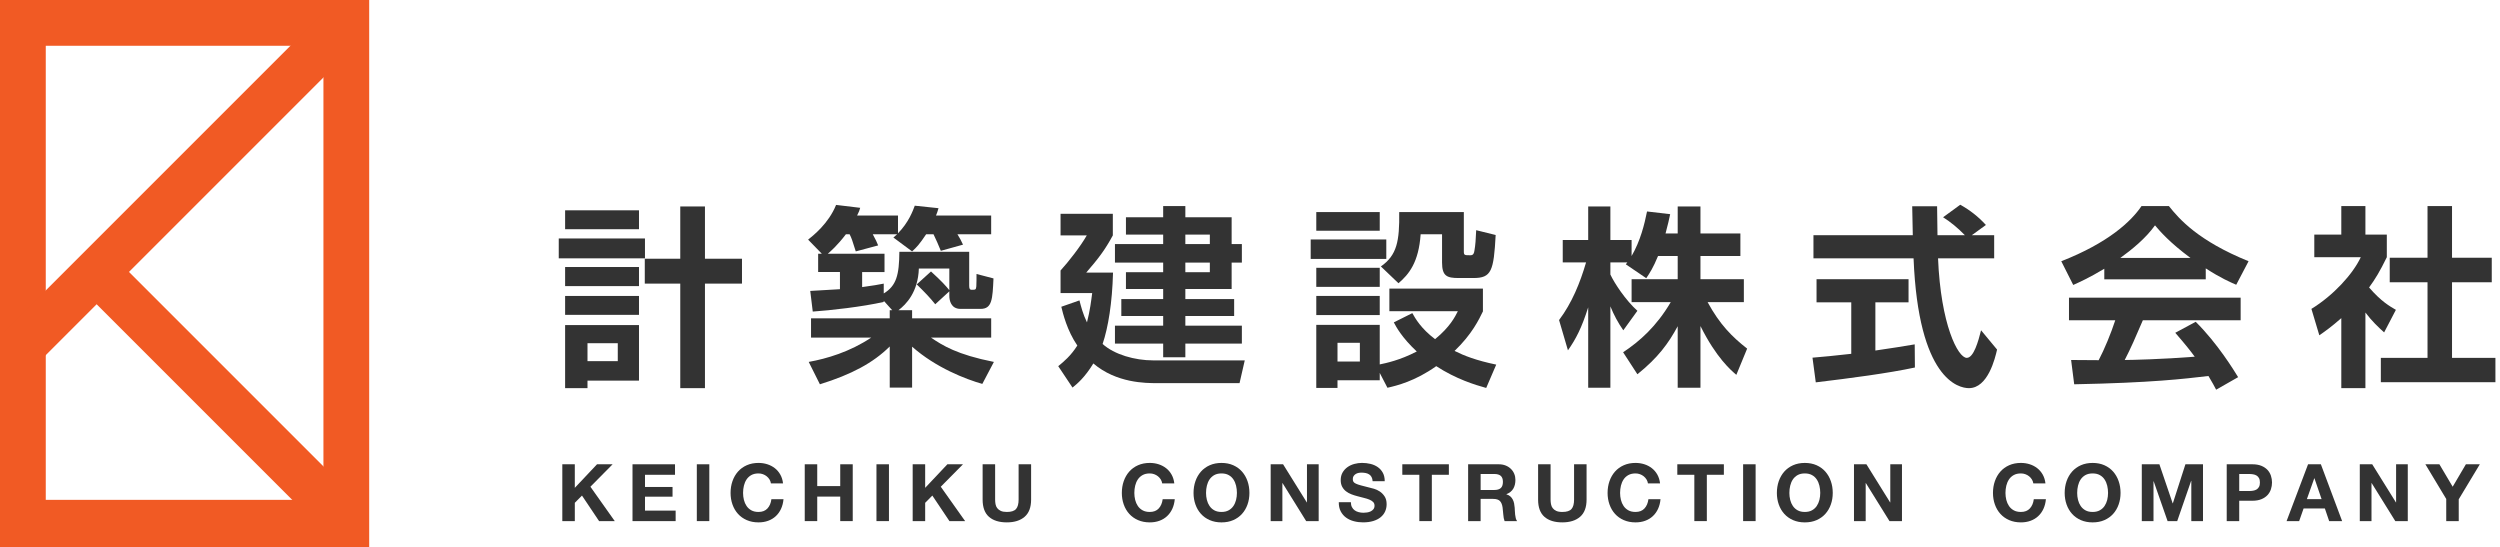 <?xml version="1.0" encoding="utf-8"?>
<!-- Generator: Adobe Illustrator 15.1.0, SVG Export Plug-In  -->
<!DOCTYPE svg PUBLIC "-//W3C//DTD SVG 1.1//EN" "http://www.w3.org/Graphics/SVG/1.1/DTD/svg11.dtd">
<svg version="1.1"
	 xmlns="http://www.w3.org/2000/svg" xmlns:xlink="http://www.w3.org/1999/xlink" xmlns:a="http://ns.adobe.com/AdobeSVGViewerExtensions/3.0/"
	 x="0px" y="0px" width="320px" height="70px" viewBox="2.834 2.834 320 70"
	 overflow="visible" enable-background="new 2.834 2.834 320 70" xml:space="preserve">
<defs>
</defs>
<path fill="#333333" d="M74.354,33.358h11.036v2.543H74.354V33.358z M75.169,29.754h9.456v2.419h-9.456V29.754z M75.169,37.012
	h9.456v2.444h-9.456V37.012z M75.169,40.716h9.456v2.419h-9.456V40.716z M75.169,44.444h9.456v7.11h-6.592v0.963h-2.864V44.444z
	 M78.033,46.765v2.296h3.876v-2.296H78.033z M93.068,39.136v13.381h-3.16V39.136h-4.542v-3.185h4.542v-6.69h3.16v6.69h4.74v3.185
	H93.068z"/>
<path fill="#333333" d="M115.951,41.333v0.148c-2.716,0.617-6.864,1.086-9.085,1.234l-0.321-2.642
	c0.543-0.024,1.901-0.099,3.802-0.222v-2.197h-2.79v-2.345h0.469l-1.753-1.802c0.617-0.494,2.617-2.049,3.58-4.444l3.086,0.371
	c-0.074,0.296-0.148,0.494-0.395,0.987h5.234v2.271c1.358-1.382,1.901-2.864,2.148-3.53l3.037,0.321
	c-0.123,0.444-0.197,0.642-0.321,0.938h7.061v2.395h-4.32c0.271,0.419,0.518,0.889,0.716,1.333l-2.839,0.79
	c-0.247-0.642-0.667-1.555-0.938-2.123h-0.938c-0.889,1.333-1.234,1.679-1.802,2.197l-2.395-1.778
	c0.296-0.247,0.37-0.321,0.494-0.419h-3.135c0.444,0.839,0.494,0.938,0.691,1.432l-2.864,0.765c-0.469-1.481-0.519-1.654-0.79-2.197
	h-0.469c-1.111,1.457-2,2.222-2.32,2.494h7.258v2.345h-2.864v1.926c1.457-0.198,2-0.296,2.765-0.444v1.259
	c1.629-0.988,1.975-2.37,2-5.333h8.938v4.345c0,0.346,0.074,0.519,0.296,0.519c0.518,0,0.568,0,0.617-0.444
	c0.024-0.198,0.024-1.333,0.024-1.58l2.173,0.568c-0.124,2.666-0.173,3.901-1.654,3.901h-2.568c-1.234,0-1.432-1.111-1.432-1.679
	v-0.568l-1.802,1.654c-0.667-0.839-1.309-1.506-2.37-2.543l1.827-1.654c1.407,1.284,1.901,1.852,2.346,2.395V37.21h-3.901
	c-0.099,3.012-1.629,4.592-2.617,5.333h1.753v1.037h10.123v2.469h-7.703c1.457,0.988,3.309,2.173,8.049,3.111l-1.481,2.814
	c-2.099-0.592-5.95-2.074-8.987-4.765v5.234h-2.864v-5.259c-2.123,2.099-4.888,3.58-8.938,4.839l-1.432-2.864
	c2.321-0.419,5.259-1.284,7.999-3.111h-7.703V43.58h10.073v-1.037h0.321L115.951,41.333z"/>
<path fill="#333333" d="M162.163,48.962l-0.667,2.913h-10.567c-1.457,0-5.185,0-8.147-2.518c-1.086,1.777-2.049,2.592-2.667,3.086
	l-1.827-2.74c0.667-0.543,1.605-1.309,2.444-2.642c-1.309-1.901-1.852-4.123-2.049-4.962l2.321-0.814
	c0.198,0.765,0.444,1.753,0.963,2.814c0.395-1.531,0.543-2.814,0.667-3.753h-4.049v-2.888c1.012-1.111,2.543-3.062,3.358-4.494
	h-3.358v-2.765h6.691v2.765c-1.012,1.876-1.852,2.963-3.407,4.765h3.432c-0.099,3.852-0.617,7.012-1.333,9.135
	c1.506,1.358,4.123,2.099,6.468,2.099H162.163z M154.559,30.643h5.925v3.432h1.309v2.37h-1.309v3.382h-5.925v1.284h6.246v2.172
	h-6.246v1.235h7.234v2.296h-7.234v1.753h-2.839v-1.753h-6.172v-2.296h6.172v-1.235h-5.357v-2.172h5.357v-1.284h-4.765v-2.148h4.765
	v-1.234h-6.172v-2.37h6.172v-1.21h-4.765v-2.222h4.765v-1.432h2.839V30.643z M157.694,32.865h-3.136v1.21h3.136V32.865z
	 M157.694,36.445h-3.136v1.234h3.136V36.445z"/>
<path fill="#333333" d="M170.602,33.482h9.678v2.494h-9.678V33.482z M171.318,29.976h8.123v2.395h-8.123V29.976z M171.318,37.111
	h8.123v2.444h-8.123V37.111z M179.44,50.566v0.938h-5.407v0.987h-2.716v-8.073h8.123v5.062c0.814-0.173,2.543-0.519,4.74-1.654
	c-1.925-1.802-2.641-3.16-2.938-3.728l2.37-1.185c0.37,0.667,1.11,1.975,2.913,3.333c1.926-1.58,2.568-2.889,2.914-3.58h-8.765
	v-2.888h11.974v2.913c-0.494,1.012-1.383,2.913-3.629,5.061c1.234,0.617,2.74,1.21,5.332,1.753l-1.283,2.987
	c-1.432-0.395-3.852-1.136-6.395-2.79c-2.716,1.926-5.037,2.493-6.247,2.765L179.44,50.566z M171.318,40.716h8.123v2.444h-8.123
	V40.716z M174.034,46.715v2.395h2.864v-2.395H174.034z M179.588,36.938c2.049-1.432,2.395-3.209,2.346-6.962h8.271v5.012
	c0,0.519,0.074,0.519,0.839,0.519c0.396,0,0.47-0.271,0.52-0.617c0.123-0.667,0.172-1.432,0.222-2.592l2.493,0.617
	c-0.246,4.617-0.543,5.506-2.839,5.506h-1.901c-1.506,0-2.123-0.247-2.123-2v-3.604h-2.74c-0.246,3.604-1.506,5.135-2.839,6.271
	L179.588,36.938z"/>
<path fill="#333333" d="M215.061,35.605c-0.617,1.506-1.061,2.173-1.506,2.839l-2.617-1.777c0.1-0.124,0.148-0.173,0.197-0.247
	h-2.172v1.555c0.518,1.111,1.926,3.259,3.457,4.642l-1.803,2.494c-0.691-0.988-1.211-1.975-1.654-3.062v10.419h-2.84V42.172
	c-0.84,2.642-1.555,4.024-2.592,5.506l-1.137-3.876c1.654-2.197,2.691-4.765,3.457-7.382h-2.986v-2.864h3.258V29.26h2.84v4.296
	h2.715v2.049c1.137-1.95,1.654-4.098,1.977-5.703l2.961,0.346c-0.146,0.691-0.271,1.259-0.592,2.469h1.555V29.26h2.914v3.457h5.111
	v2.888h-5.111v2.963h5.555v2.938h-4.641c1.555,2.864,3.135,4.444,5.061,5.95l-1.383,3.358c-0.666-0.568-2.566-2.173-4.592-6.246v7.9
	h-2.914v-7.876c-1.184,2.197-2.518,4.024-5.158,6.147l-1.828-2.814c2.123-1.407,4.271-3.308,6.098-6.419h-5.012v-2.938h5.9v-2.963
	H215.061z"/>
<path fill="#333333" d="M234.833,48.616c1.432-0.124,2.814-0.247,4.963-0.494V41.53h-4.445v-2.962h11.777v2.962h-4.246v6.172
	c2.098-0.296,3.703-0.568,5.035-0.79l0.025,2.963c-3.457,0.74-8.172,1.357-12.689,1.901L234.833,48.616z M255.225,32.939h2.863
	v2.962h-7.184c0.346,8.468,2.543,12.739,3.678,12.739c0.889,0,1.482-2.148,1.828-3.53l2.049,2.469
	c-0.246,1.086-1.16,4.938-3.605,4.938c-1.309,0-6.467-1.111-7.084-16.616h-12.814v-2.962h12.715
	c-0.025-0.691-0.074-3.185-0.074-3.704h3.186c0,0.395,0.023,2.124,0.049,3.704h3.506c-0.889-0.914-1.777-1.654-2.789-2.296
	l2.197-1.604c1.234,0.691,2.295,1.506,3.283,2.592L255.225,32.939z"/>
<path fill="#333333" d="M272.183,37.235c-1.975,1.185-3.209,1.728-3.975,2.074l-1.531-3.037c6-2.346,8.938-5.086,10.27-7.061h3.506
	c1.334,1.679,3.754,4.444,10.197,7.061l-1.58,3.012c-0.789-0.346-2-0.864-3.9-2.099v1.407h-12.986V37.235z M286.501,52.714
	c-0.271-0.494-0.443-0.864-0.986-1.753c-3.186,0.371-7.209,0.864-17.184,1.062l-0.395-3.11c0.32,0,2.963,0.024,3.529,0.024
	c0.717-1.358,1.557-3.382,2.123-5.11h-5.924v-2.889h21.973v2.889h-12.518c-0.938,2.197-1.555,3.604-2.32,5.086
	c0.789,0,4.912-0.099,8.961-0.42c-0.543-0.741-1.184-1.555-2.492-3.062l2.617-1.407c2.814,2.79,4.912,6.247,5.43,7.086
	L286.501,52.714z M283.218,35.852c-2.666-1.975-3.9-3.407-4.543-4.172c-1.184,1.654-2.938,3.086-4.443,4.172H283.218z"/>
<path fill="#333333" d="M305.607,52.517h-3.086v-8.962c-1.26,1.111-2.1,1.703-2.814,2.197l-1.012-3.382
	c2.789-1.704,5.307-4.444,6.32-6.617h-5.951v-2.889h3.457v-3.654h3.086v3.654h2.74v2.889c-0.863,1.777-1.506,2.839-2.271,3.876
	c1.555,1.802,2.666,2.419,3.432,2.864l-1.506,2.889c-0.74-0.667-1.555-1.432-2.395-2.543V52.517z M313.556,29.211h3.137v6.617h5.086
	v3.135h-5.086v9.678h5.555v3.111h-14.666v-3.111h5.975v-9.678h-4.838v-3.135h4.838V29.211z"/>
<path fill="#333333" d="M76.409,62.262v3.016l2.843-3.016h1.997l-2.842,2.873l3.117,4.401h-2.007l-2.19-3.27l-0.917,0.927v2.343
	H74.81v-7.274H76.409z"/>
<path fill="#333333" d="M89.235,62.262v1.345h-3.841v1.559h3.525v1.243h-3.525v1.783h3.922v1.345h-5.521v-7.274H89.235z"/>
<path fill="#333333" d="M93.626,62.262v7.274h-1.599v-7.274H93.626z"/>
<path fill="#333333" d="M101.329,64.202c-0.095-0.153-0.214-0.287-0.357-0.402c-0.143-0.115-0.304-0.205-0.484-0.27
	c-0.18-0.064-0.368-0.097-0.565-0.097c-0.36,0-0.666,0.07-0.917,0.209c-0.251,0.139-0.455,0.326-0.611,0.56
	c-0.157,0.234-0.27,0.501-0.341,0.8c-0.071,0.299-0.107,0.608-0.107,0.927c0,0.306,0.036,0.603,0.107,0.892s0.185,0.548,0.341,0.779
	c0.156,0.231,0.36,0.416,0.611,0.555c0.251,0.139,0.557,0.209,0.917,0.209c0.489,0,0.871-0.149,1.146-0.448
	c0.275-0.299,0.443-0.693,0.504-1.182h1.549c-0.041,0.455-0.146,0.866-0.316,1.233c-0.17,0.367-0.394,0.679-0.672,0.937
	c-0.279,0.258-0.604,0.455-0.978,0.591c-0.374,0.136-0.785,0.204-1.233,0.204c-0.557,0-1.058-0.097-1.502-0.291
	c-0.445-0.193-0.82-0.46-1.126-0.8c-0.306-0.339-0.54-0.738-0.703-1.197c-0.163-0.458-0.245-0.953-0.245-1.482
	c0-0.543,0.082-1.047,0.245-1.513c0.163-0.465,0.397-0.871,0.703-1.218c0.306-0.346,0.681-0.618,1.126-0.815
	c0.445-0.197,0.946-0.295,1.502-0.295c0.401,0,0.779,0.058,1.136,0.173c0.356,0.115,0.676,0.284,0.958,0.504s0.515,0.494,0.698,0.82
	c0.184,0.326,0.299,0.7,0.347,1.121h-1.549C101.484,64.523,101.423,64.355,101.329,64.202z"/>
<path fill="#333333" d="M107.44,62.262v2.792h2.944v-2.792h1.6v7.274h-1.6v-3.138h-2.944v3.138h-1.599v-7.274H107.44z"/>
<path fill="#333333" d="M116.62,62.262v7.274h-1.599v-7.274H116.62z"/>
<path fill="#333333" d="M121.255,62.262v3.016l2.843-3.016h1.997l-2.842,2.873l3.117,4.401h-2.007l-2.19-3.27l-0.917,0.927v2.343
	h-1.599v-7.274H121.255z"/>
<path fill="#333333" d="M133.989,68.98c-0.55,0.479-1.311,0.718-2.282,0.718c-0.985,0-1.747-0.238-2.287-0.713
	c-0.54-0.475-0.81-1.208-0.81-2.2v-4.523h1.6v4.523c0,0.197,0.017,0.391,0.051,0.581s0.105,0.358,0.214,0.504
	c0.109,0.146,0.26,0.265,0.454,0.356c0.193,0.092,0.453,0.138,0.779,0.138c0.57,0,0.964-0.127,1.182-0.382
	c0.217-0.254,0.326-0.653,0.326-1.197v-4.523h1.6v4.523C134.815,67.77,134.54,68.501,133.989,68.98z"/>
<path fill="#333333" d="M151.411,64.202c-0.095-0.153-0.214-0.287-0.357-0.402c-0.143-0.115-0.304-0.205-0.484-0.27
	c-0.18-0.064-0.368-0.097-0.565-0.097c-0.36,0-0.666,0.07-0.917,0.209c-0.251,0.139-0.455,0.326-0.611,0.56
	c-0.157,0.234-0.27,0.501-0.341,0.8c-0.071,0.299-0.107,0.608-0.107,0.927c0,0.306,0.036,0.603,0.107,0.892s0.185,0.548,0.341,0.779
	c0.156,0.231,0.36,0.416,0.611,0.555c0.251,0.139,0.557,0.209,0.917,0.209c0.489,0,0.871-0.149,1.146-0.448
	c0.275-0.299,0.443-0.693,0.504-1.182h1.549c-0.041,0.455-0.146,0.866-0.316,1.233c-0.17,0.367-0.394,0.679-0.672,0.937
	c-0.279,0.258-0.604,0.455-0.978,0.591c-0.374,0.136-0.785,0.204-1.233,0.204c-0.557,0-1.058-0.097-1.502-0.291
	c-0.445-0.193-0.82-0.46-1.126-0.8c-0.306-0.339-0.54-0.738-0.703-1.197c-0.163-0.458-0.245-0.953-0.245-1.482
	c0-0.543,0.082-1.047,0.245-1.513c0.163-0.465,0.397-0.871,0.703-1.218c0.306-0.346,0.681-0.618,1.126-0.815
	c0.445-0.197,0.946-0.295,1.502-0.295c0.401,0,0.779,0.058,1.136,0.173c0.356,0.115,0.676,0.284,0.958,0.504s0.515,0.494,0.698,0.82
	c0.184,0.326,0.299,0.7,0.347,1.121h-1.549C151.566,64.523,151.505,64.355,151.411,64.202z"/>
<path fill="#333333" d="M155.852,64.417c0.163-0.465,0.397-0.871,0.703-1.218c0.306-0.346,0.681-0.618,1.126-0.815
	c0.445-0.197,0.946-0.295,1.502-0.295c0.564,0,1.066,0.099,1.508,0.295c0.441,0.197,0.815,0.469,1.121,0.815
	c0.306,0.347,0.54,0.752,0.703,1.218s0.245,0.969,0.245,1.513c0,0.53-0.082,1.024-0.245,1.482s-0.397,0.857-0.703,1.197
	c-0.306,0.34-0.679,0.606-1.121,0.8c-0.441,0.194-0.944,0.291-1.508,0.291c-0.557,0-1.058-0.097-1.502-0.291
	c-0.445-0.193-0.82-0.46-1.126-0.8c-0.306-0.339-0.54-0.738-0.703-1.197c-0.163-0.458-0.245-0.953-0.245-1.482
	C155.607,65.386,155.689,64.882,155.852,64.417z M157.314,66.821c0.071,0.289,0.185,0.548,0.341,0.779
	c0.156,0.231,0.36,0.416,0.611,0.555c0.251,0.139,0.557,0.209,0.917,0.209s0.666-0.07,0.917-0.209s0.455-0.324,0.611-0.555
	s0.27-0.491,0.341-0.779s0.107-0.586,0.107-0.892c0-0.319-0.036-0.628-0.107-0.927c-0.071-0.299-0.185-0.565-0.341-0.8
	c-0.156-0.234-0.36-0.421-0.611-0.56s-0.557-0.209-0.917-0.209s-0.666,0.07-0.917,0.209c-0.251,0.139-0.455,0.326-0.611,0.56
	c-0.157,0.234-0.27,0.501-0.341,0.8c-0.071,0.299-0.107,0.608-0.107,0.927C157.207,66.235,157.243,66.532,157.314,66.821z"/>
<path fill="#333333" d="M167.069,62.262l3.036,4.88h0.021v-4.88h1.498v7.274h-1.6l-3.026-4.87h-0.02v4.87h-1.498v-7.274H167.069z"/>
<path fill="#333333" d="M175.881,67.743c0.088,0.17,0.206,0.307,0.352,0.413s0.317,0.183,0.515,0.234
	c0.197,0.051,0.4,0.076,0.611,0.076c0.143,0,0.295-0.012,0.458-0.036c0.163-0.023,0.315-0.069,0.458-0.137
	c0.143-0.068,0.261-0.162,0.356-0.28c0.095-0.119,0.143-0.27,0.143-0.454c0-0.197-0.063-0.356-0.188-0.479
	c-0.126-0.123-0.291-0.224-0.494-0.306s-0.435-0.153-0.693-0.214c-0.258-0.062-0.52-0.129-0.784-0.204
	c-0.272-0.068-0.537-0.151-0.795-0.25c-0.258-0.098-0.489-0.226-0.693-0.382c-0.204-0.156-0.368-0.352-0.494-0.586
	c-0.125-0.234-0.188-0.518-0.188-0.851c0-0.374,0.08-0.698,0.24-0.973c0.159-0.275,0.368-0.504,0.626-0.688
	c0.258-0.184,0.55-0.319,0.876-0.408c0.326-0.088,0.652-0.132,0.978-0.132c0.38,0,0.746,0.042,1.095,0.127s0.661,0.223,0.932,0.413
	c0.272,0.19,0.487,0.433,0.647,0.729s0.24,0.654,0.24,1.075h-1.549c-0.014-0.217-0.06-0.397-0.138-0.54s-0.182-0.255-0.311-0.336
	c-0.129-0.082-0.277-0.139-0.443-0.173c-0.167-0.034-0.348-0.051-0.545-0.051c-0.129,0-0.258,0.014-0.387,0.041
	c-0.129,0.027-0.246,0.075-0.351,0.143c-0.105,0.068-0.192,0.153-0.26,0.255c-0.068,0.102-0.102,0.231-0.102,0.387
	c0,0.143,0.027,0.258,0.082,0.346c0.054,0.088,0.161,0.17,0.321,0.245s0.38,0.149,0.662,0.224s0.65,0.17,1.105,0.285
	c0.136,0.027,0.324,0.076,0.565,0.147c0.241,0.072,0.48,0.186,0.718,0.341c0.238,0.157,0.443,0.365,0.616,0.627
	c0.173,0.261,0.26,0.596,0.26,1.003c0,0.333-0.064,0.642-0.193,0.927c-0.129,0.286-0.321,0.532-0.576,0.739
	c-0.255,0.208-0.57,0.369-0.947,0.484s-0.813,0.173-1.309,0.173c-0.401,0-0.79-0.049-1.167-0.148
	c-0.377-0.098-0.71-0.253-0.999-0.463c-0.289-0.21-0.518-0.479-0.688-0.805c-0.169-0.326-0.251-0.713-0.244-1.162h1.548
	C175.749,67.366,175.793,67.573,175.881,67.743z"/>
<path fill="#333333" d="M182.33,63.606v-1.345h5.959v1.345h-2.18v5.929h-1.6v-5.929H182.33z"/>
<path fill="#333333" d="M194.678,62.262c0.326,0,0.619,0.053,0.881,0.158c0.262,0.105,0.486,0.25,0.672,0.433
	c0.188,0.183,0.33,0.396,0.429,0.637s0.147,0.501,0.147,0.779c0,0.428-0.09,0.798-0.27,1.11c-0.18,0.312-0.475,0.55-0.882,0.713
	v0.021c0.197,0.054,0.36,0.137,0.489,0.25c0.129,0.112,0.234,0.244,0.316,0.397c0.081,0.153,0.141,0.321,0.178,0.504
	c0.037,0.184,0.062,0.367,0.076,0.55c0.007,0.116,0.014,0.251,0.021,0.407c0.007,0.157,0.019,0.316,0.036,0.479
	c0.017,0.163,0.043,0.317,0.081,0.463c0.037,0.146,0.093,0.27,0.168,0.372h-1.599c-0.089-0.231-0.144-0.506-0.164-0.825
	c-0.02-0.319-0.051-0.625-0.092-0.917c-0.055-0.38-0.17-0.659-0.346-0.835c-0.177-0.176-0.465-0.265-0.866-0.265h-1.6v2.842h-1.599
	v-7.274H194.678z M194.108,65.552c0.366,0,0.642-0.082,0.824-0.245c0.184-0.163,0.275-0.428,0.275-0.794
	c0-0.353-0.092-0.609-0.275-0.769c-0.183-0.16-0.458-0.24-0.824-0.24h-1.753v2.048H194.108z"/>
<path fill="#333333" d="M205.09,68.98c-0.551,0.479-1.312,0.718-2.283,0.718c-0.984,0-1.746-0.238-2.287-0.713
	c-0.539-0.475-0.809-1.208-0.809-2.2v-4.523h1.598v4.523c0,0.197,0.018,0.391,0.053,0.581c0.033,0.19,0.104,0.358,0.213,0.504
	s0.26,0.265,0.453,0.356s0.453,0.138,0.779,0.138c0.57,0,0.965-0.127,1.182-0.382c0.219-0.254,0.326-0.653,0.326-1.197v-4.523h1.6
	v4.523C205.915,67.77,205.639,68.501,205.09,68.98z"/>
<path fill="#333333" d="M213.586,64.202c-0.096-0.153-0.213-0.287-0.355-0.402c-0.143-0.115-0.305-0.205-0.484-0.27
	c-0.18-0.064-0.369-0.097-0.566-0.097c-0.359,0-0.666,0.07-0.916,0.209c-0.252,0.139-0.455,0.326-0.611,0.56
	c-0.156,0.234-0.27,0.501-0.342,0.8c-0.07,0.299-0.107,0.608-0.107,0.927c0,0.306,0.037,0.603,0.107,0.892
	c0.072,0.289,0.186,0.548,0.342,0.779s0.359,0.416,0.611,0.555c0.25,0.139,0.557,0.209,0.916,0.209c0.49,0,0.871-0.149,1.146-0.448
	s0.443-0.693,0.504-1.182h1.549c-0.041,0.455-0.146,0.866-0.316,1.233c-0.168,0.367-0.393,0.679-0.672,0.937
	c-0.277,0.258-0.604,0.455-0.979,0.591c-0.373,0.136-0.783,0.204-1.232,0.204c-0.557,0-1.057-0.097-1.502-0.291
	c-0.445-0.193-0.82-0.46-1.125-0.8c-0.307-0.339-0.541-0.738-0.703-1.197c-0.164-0.458-0.246-0.953-0.246-1.482
	c0-0.543,0.082-1.047,0.246-1.513c0.162-0.465,0.396-0.871,0.703-1.218c0.305-0.346,0.68-0.618,1.125-0.815
	c0.445-0.197,0.945-0.295,1.502-0.295c0.4,0,0.779,0.058,1.137,0.173c0.355,0.115,0.676,0.284,0.957,0.504s0.516,0.494,0.699,0.82
	c0.182,0.326,0.299,0.7,0.346,1.121h-1.549C213.743,64.523,213.682,64.355,213.586,64.202z"/>
<path fill="#333333" d="M217.53,63.606v-1.345h5.959v1.345h-2.18v5.929h-1.6v-5.929H217.53z"/>
<path fill="#333333" d="M227.553,62.262v7.274h-1.6v-7.274H227.553z"/>
<path fill="#333333" d="M230.518,64.417c0.164-0.465,0.398-0.871,0.703-1.218c0.307-0.346,0.682-0.618,1.125-0.815
	c0.445-0.197,0.947-0.295,1.504-0.295c0.562,0,1.066,0.099,1.508,0.295c0.441,0.197,0.814,0.469,1.121,0.815
	c0.305,0.347,0.539,0.752,0.701,1.218c0.164,0.465,0.246,0.969,0.246,1.513c0,0.53-0.082,1.024-0.246,1.482
	c-0.162,0.458-0.396,0.857-0.701,1.197c-0.307,0.34-0.68,0.606-1.121,0.8c-0.441,0.194-0.945,0.291-1.508,0.291
	c-0.557,0-1.059-0.097-1.504-0.291c-0.443-0.193-0.818-0.46-1.125-0.8c-0.305-0.339-0.539-0.738-0.703-1.197
	c-0.162-0.458-0.244-0.953-0.244-1.482C230.274,65.386,230.356,64.882,230.518,64.417z M231.981,66.821
	c0.07,0.289,0.184,0.548,0.34,0.779s0.361,0.416,0.611,0.555c0.252,0.139,0.557,0.209,0.918,0.209c0.359,0,0.666-0.07,0.916-0.209
	c0.252-0.139,0.455-0.324,0.611-0.555s0.27-0.491,0.342-0.779c0.07-0.289,0.107-0.586,0.107-0.892c0-0.319-0.037-0.628-0.107-0.927
	c-0.072-0.299-0.186-0.565-0.342-0.8c-0.156-0.234-0.359-0.421-0.611-0.56c-0.25-0.139-0.557-0.209-0.916-0.209
	c-0.361,0-0.666,0.07-0.918,0.209c-0.25,0.139-0.455,0.326-0.611,0.56c-0.156,0.234-0.27,0.501-0.34,0.8
	c-0.072,0.299-0.107,0.608-0.107,0.927C231.874,66.235,231.909,66.532,231.981,66.821z"/>
<path fill="#333333" d="M241.735,62.262l3.035,4.88h0.021v-4.88h1.496v7.274h-1.598l-3.027-4.87h-0.02v4.87h-1.498v-7.274H241.735z"
	/>
<path fill="#333333" d="M262.915,64.202c-0.096-0.153-0.213-0.287-0.355-0.402c-0.143-0.115-0.305-0.205-0.484-0.27
	c-0.18-0.064-0.369-0.097-0.566-0.097c-0.359,0-0.666,0.07-0.916,0.209c-0.252,0.139-0.455,0.326-0.611,0.56
	c-0.156,0.234-0.27,0.501-0.342,0.8c-0.07,0.299-0.107,0.608-0.107,0.927c0,0.306,0.037,0.603,0.107,0.892
	c0.072,0.289,0.186,0.548,0.342,0.779s0.359,0.416,0.611,0.555c0.25,0.139,0.557,0.209,0.916,0.209c0.49,0,0.871-0.149,1.146-0.448
	s0.443-0.693,0.504-1.182h1.55c-0.041,0.455-0.146,0.866-0.316,1.233c-0.168,0.367-0.394,0.679-0.673,0.937
	c-0.277,0.258-0.604,0.455-0.979,0.591c-0.373,0.136-0.783,0.204-1.232,0.204c-0.557,0-1.057-0.097-1.502-0.291
	c-0.445-0.193-0.82-0.46-1.125-0.8c-0.307-0.339-0.541-0.738-0.703-1.197c-0.164-0.458-0.246-0.953-0.246-1.482
	c0-0.543,0.082-1.047,0.246-1.513c0.162-0.465,0.396-0.871,0.703-1.218c0.305-0.346,0.68-0.618,1.125-0.815
	c0.445-0.197,0.945-0.295,1.502-0.295c0.4,0,0.779,0.058,1.137,0.173c0.355,0.115,0.676,0.284,0.957,0.504s0.516,0.494,0.7,0.82
	c0.182,0.326,0.299,0.7,0.346,1.121h-1.55C263.071,64.523,263.01,64.355,262.915,64.202z"/>
<path fill="#333333" d="M267.357,64.417c0.164-0.465,0.398-0.871,0.703-1.218c0.307-0.346,0.682-0.618,1.125-0.815
	c0.445-0.197,0.947-0.295,1.504-0.295c0.562,0,1.066,0.099,1.508,0.295c0.441,0.197,0.814,0.469,1.121,0.815
	c0.305,0.347,0.539,0.752,0.701,1.218c0.164,0.465,0.246,0.969,0.246,1.513c0,0.53-0.082,1.024-0.246,1.482
	c-0.162,0.458-0.396,0.857-0.701,1.197c-0.307,0.34-0.68,0.606-1.121,0.8c-0.441,0.194-0.945,0.291-1.508,0.291
	c-0.557,0-1.059-0.097-1.504-0.291c-0.443-0.193-0.818-0.46-1.125-0.8c-0.305-0.339-0.539-0.738-0.703-1.197
	c-0.162-0.458-0.244-0.953-0.244-1.482C267.113,65.386,267.195,64.882,267.357,64.417z M268.82,66.821
	c0.07,0.289,0.184,0.548,0.34,0.779s0.361,0.416,0.611,0.555c0.252,0.139,0.557,0.209,0.918,0.209c0.359,0,0.666-0.07,0.916-0.209
	c0.252-0.139,0.455-0.324,0.611-0.555s0.27-0.491,0.342-0.779c0.07-0.289,0.107-0.586,0.107-0.892c0-0.319-0.037-0.628-0.107-0.927
	c-0.072-0.299-0.186-0.565-0.342-0.8c-0.156-0.234-0.359-0.421-0.611-0.56c-0.25-0.139-0.557-0.209-0.916-0.209
	c-0.361,0-0.666,0.07-0.918,0.209c-0.25,0.139-0.455,0.326-0.611,0.56c-0.156,0.234-0.27,0.501-0.34,0.8
	c-0.072,0.299-0.107,0.608-0.107,0.927C268.712,66.235,268.748,66.532,268.82,66.821z"/>
<path fill="#333333" d="M279.236,62.262l1.701,5.002h0.02l1.611-5.002h2.25v7.274h-1.496v-5.155H283.3l-1.783,5.155h-1.232
	l-1.783-5.104h-0.02v5.104h-1.498v-7.274H279.236z"/>
<path fill="#333333" d="M291.134,62.262c0.455,0,0.842,0.066,1.162,0.199c0.318,0.132,0.578,0.307,0.779,0.524
	c0.199,0.217,0.346,0.465,0.438,0.744c0.092,0.279,0.139,0.567,0.139,0.866c0,0.292-0.047,0.579-0.139,0.861
	s-0.238,0.531-0.438,0.749c-0.201,0.218-0.461,0.393-0.779,0.525c-0.32,0.132-0.707,0.199-1.162,0.199h-1.68v2.608h-1.6v-7.274
	H291.134z M290.697,65.685c0.184,0,0.359-0.013,0.529-0.041s0.32-0.08,0.449-0.158c0.129-0.078,0.232-0.188,0.311-0.331
	s0.117-0.329,0.117-0.56s-0.039-0.418-0.117-0.561s-0.182-0.253-0.311-0.331s-0.279-0.131-0.449-0.158
	c-0.17-0.027-0.346-0.041-0.529-0.041h-1.242v2.18H290.697z"/>
<path fill="#333333" d="M299.906,62.262l2.721,7.274h-1.66l-0.551-1.62h-2.721l-0.57,1.62h-1.609l2.75-7.274H299.906z
	 M299.998,66.724l-0.916-2.669h-0.021l-0.947,2.669H299.998z"/>
<path fill="#333333" d="M306.478,62.262l3.035,4.88h0.021v-4.88h1.496v7.274h-1.598l-3.027-4.87h-0.02v4.87h-1.498v-7.274H306.478z"
	/>
<path fill="#333333" d="M313.283,62.262h1.793l1.701,2.873l1.691-2.873h1.783l-2.699,4.482v2.792h-1.6v-2.832L313.283,62.262z"/>
<path fill="#F15A24" d="M50.091,75.508H0V0h50.091V75.508z M8.692,66.815h35.542V8.693H8.692V66.815z"/>
<rect x="-3.122" y="24.051" transform="matrix(-0.707 0.707 -0.707 -0.707 63.22 27.77)" fill="#F15A24" width="57.96" height="5.856"/>
<rect x="9.22" y="50.468" transform="matrix(-0.707 -0.707 0.707 -0.707 15.113 113.051)" fill="#F15A24" width="43.502" height="5.855"/>
</svg>
